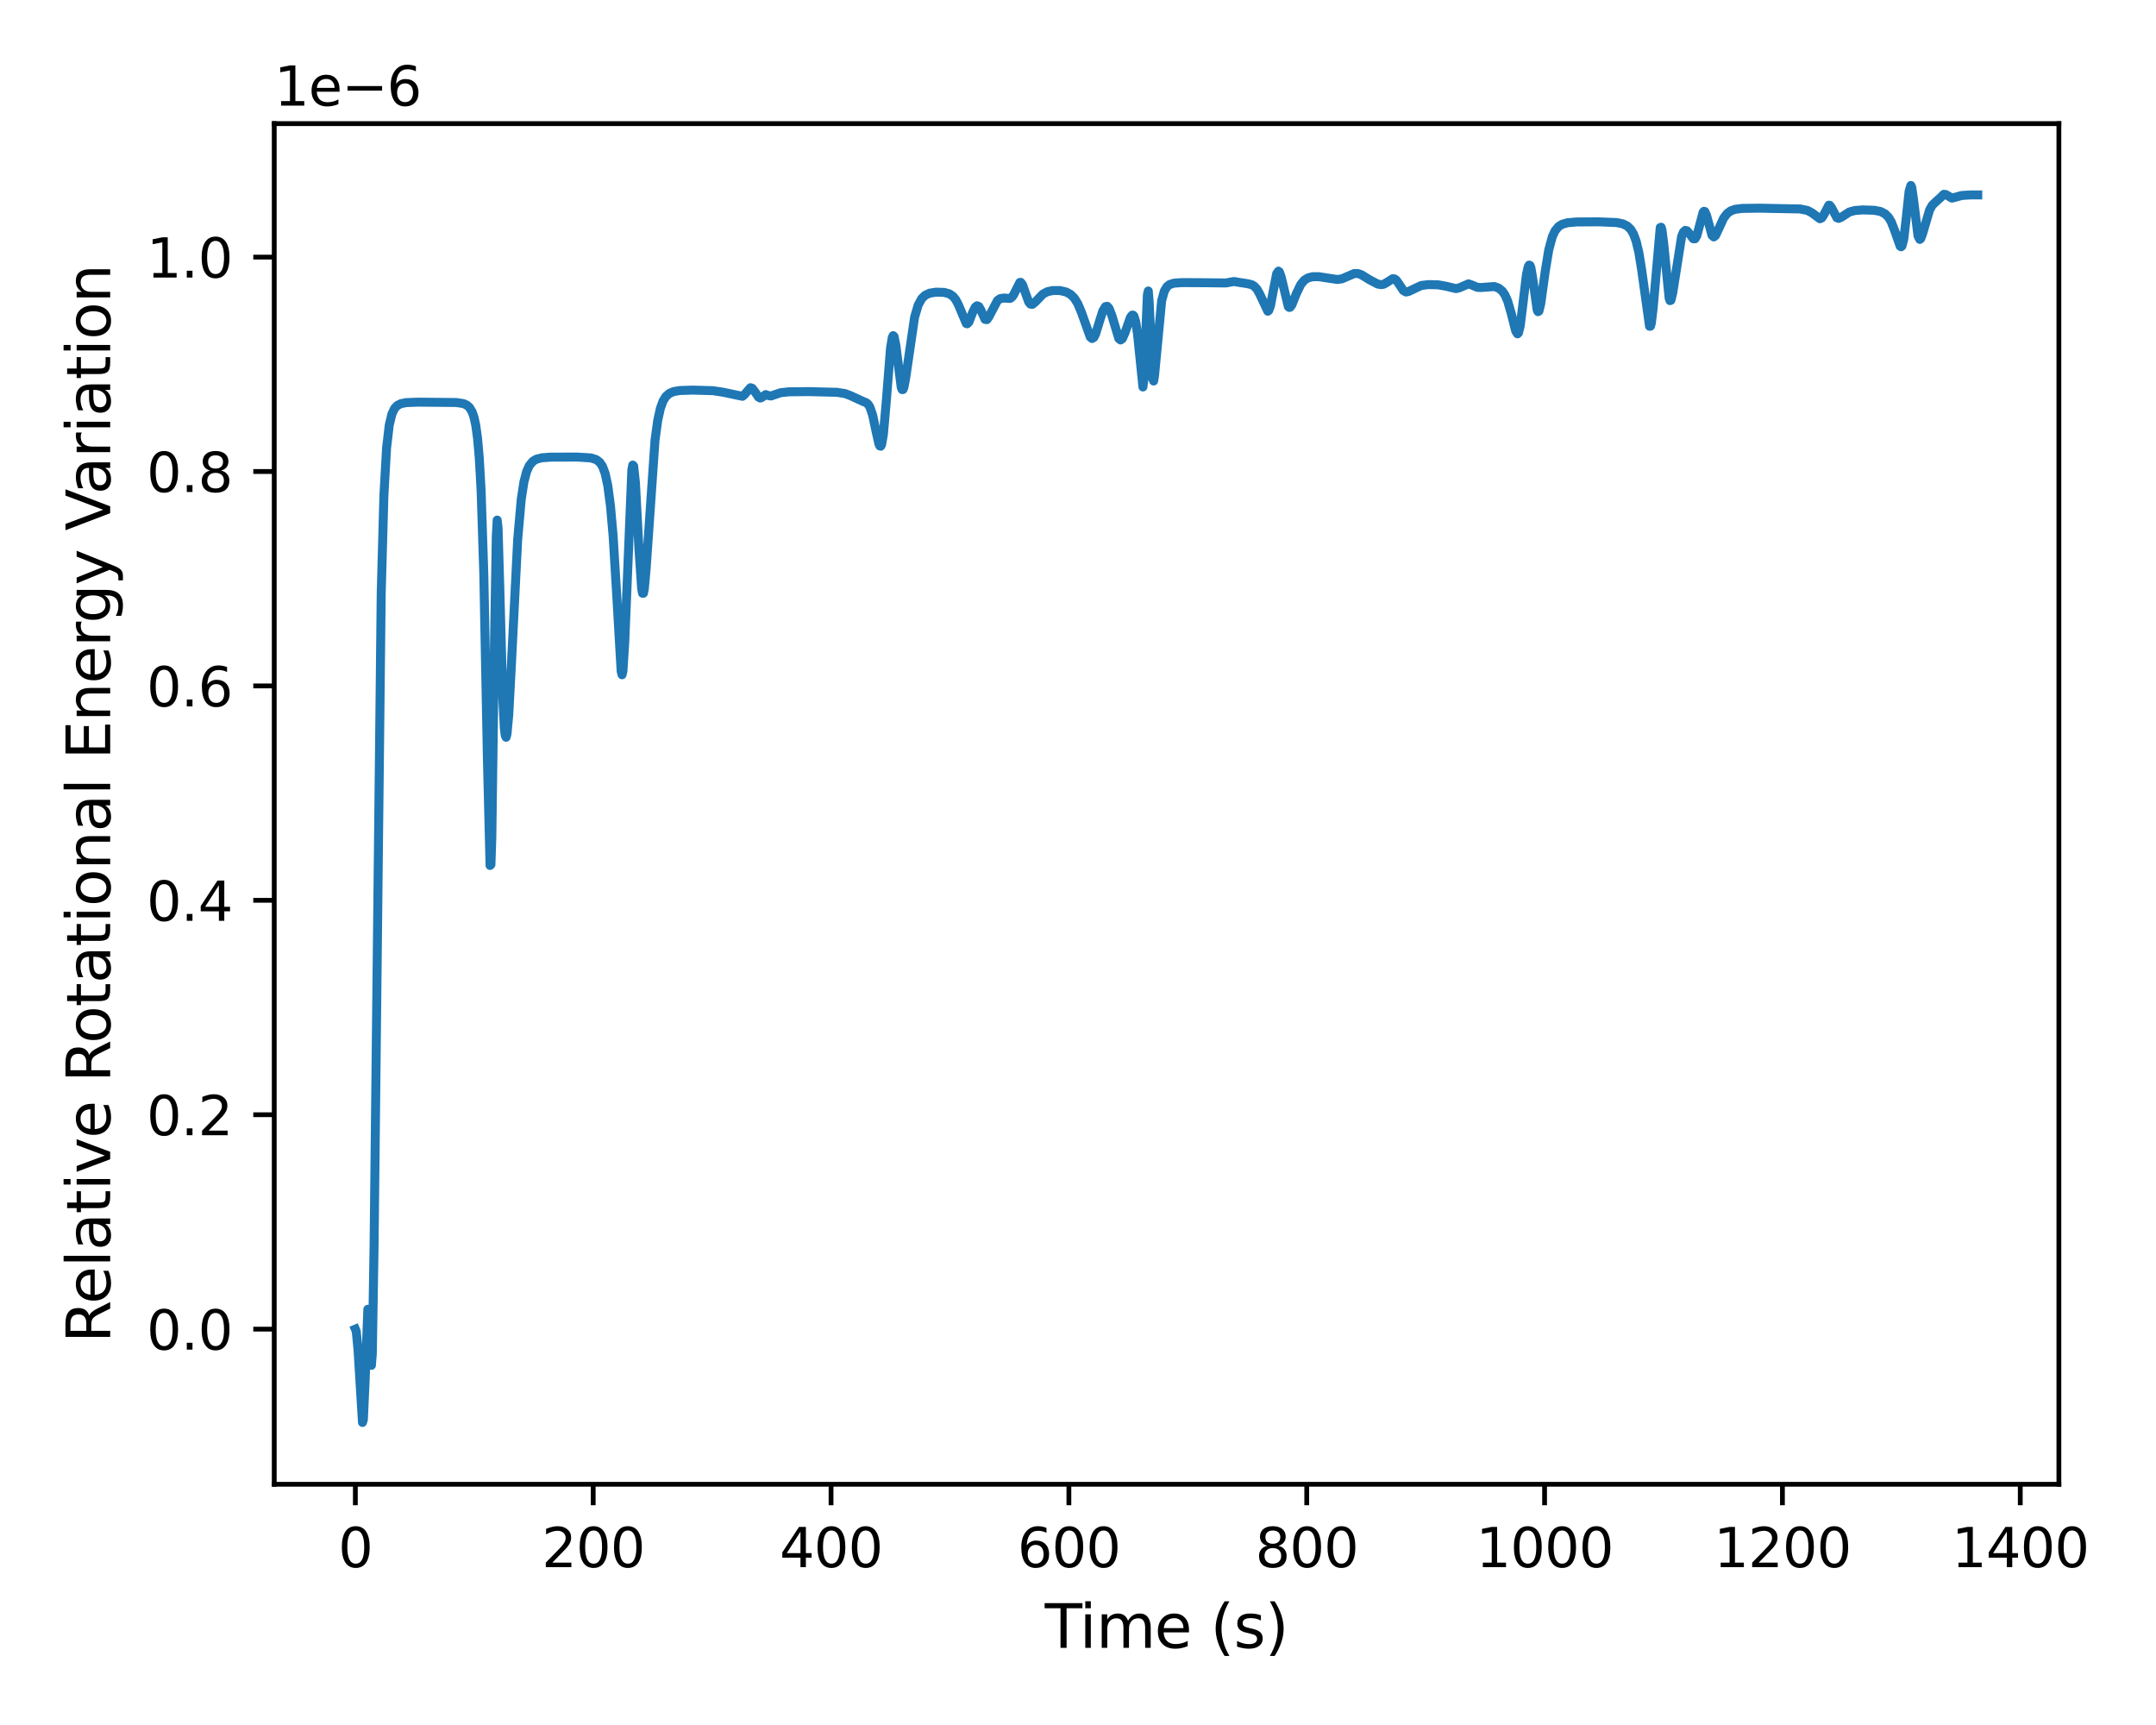<?xml version="1.0" encoding="utf-8" standalone="no"?>
<!DOCTYPE svg PUBLIC "-//W3C//DTD SVG 1.1//EN"
  "http://www.w3.org/Graphics/SVG/1.1/DTD/svg11.dtd">
<svg height="288pt" version="1.1" viewBox="0 0 360 288" width="360pt" xmlns="http://www.w3.org/2000/svg" xmlns:xlink="http://www.w3.org/1999/xlink">
 <defs>
  <style type="text/css">*{stroke-linecap:butt;stroke-linejoin:round;}</style>
 </defs>
 <g id="figure_1">
  <g id="patch_1">
   <path d="M 0 288 
L 360 288 
L 360 0 
L 0 0 
z
" style="fill:none;"/>
  </g>
  <g id="axes_1">
   <g id="patch_2">
    <path d="M 45.791 247.812 
L 343.783 247.812 
L 343.783 20.639 
L 45.791 20.639 
z
" style="fill:none;"/>
   </g>
   <g id="matplotlib.axis_1">
    <g id="xtick_1">
     <g id="line2d_1">
      <defs>
       <path d="M 0 0 
L 0 3.5 
" id="md5df4bb091" style="stroke:#000000;stroke-width:0.8;"/>
      </defs>
      <g>
       <use style="stroke:#000000;stroke-width:0.8;" x="59.336" xlink:href="#md5df4bb091" y="247.812"/>
      </g>
     </g>
     <g id="text_1">
      <!-- 0 -->
      <g transform="translate(56.473 261.65)scale(0.09 -0.09)">
       <defs>
        <path d="M 2034 4250 
Q 1547 4250 1301 3770 
Q 1056 3291 1056 2328 
Q 1056 1369 1301 889 
Q 1547 409 2034 409 
Q 2525 409 2770 889 
Q 3016 1369 3016 2328 
Q 3016 3291 2770 3770 
Q 2525 4250 2034 4250 
z
M 2034 4750 
Q 2819 4750 3233 4129 
Q 3647 3509 3647 2328 
Q 3647 1150 3233 529 
Q 2819 -91 2034 -91 
Q 1250 -91 836 529 
Q 422 1150 422 2328 
Q 422 3509 836 4129 
Q 1250 4750 2034 4750 
z
" id="DejaVuSans-30" transform="scale(0.016)"/>
       </defs>
       <use xlink:href="#DejaVuSans-30"/>
      </g>
     </g>
    </g>
    <g id="xtick_2">
     <g id="line2d_2">
      <g>
       <use style="stroke:#000000;stroke-width:0.8;" x="99.05" xlink:href="#md5df4bb091" y="247.812"/>
      </g>
     </g>
     <g id="text_2">
      <!-- 200 -->
      <g transform="translate(90.461 261.65)scale(0.09 -0.09)">
       <defs>
        <path d="M 1228 531 
L 3431 531 
L 3431 0 
L 469 0 
L 469 531 
Q 828 903 1448 1529 
Q 2069 2156 2228 2338 
Q 2531 2678 2651 2914 
Q 2772 3150 2772 3378 
Q 2772 3750 2511 3984 
Q 2250 4219 1831 4219 
Q 1534 4219 1204 4116 
Q 875 4013 500 3803 
L 500 4441 
Q 881 4594 1212 4672 
Q 1544 4750 1819 4750 
Q 2544 4750 2975 4387 
Q 3406 4025 3406 3419 
Q 3406 3131 3298 2873 
Q 3191 2616 2906 2266 
Q 2828 2175 2409 1742 
Q 1991 1309 1228 531 
z
" id="DejaVuSans-32" transform="scale(0.016)"/>
       </defs>
       <use xlink:href="#DejaVuSans-32"/>
       <use x="63.623" xlink:href="#DejaVuSans-30"/>
       <use x="127.246" xlink:href="#DejaVuSans-30"/>
      </g>
     </g>
    </g>
    <g id="xtick_3">
     <g id="line2d_3">
      <g>
       <use style="stroke:#000000;stroke-width:0.8;" x="138.765" xlink:href="#md5df4bb091" y="247.812"/>
      </g>
     </g>
     <g id="text_3">
      <!-- 400 -->
      <g transform="translate(130.175 261.65)scale(0.09 -0.09)">
       <defs>
        <path d="M 2419 4116 
L 825 1625 
L 2419 1625 
L 2419 4116 
z
M 2253 4666 
L 3047 4666 
L 3047 1625 
L 3713 1625 
L 3713 1100 
L 3047 1100 
L 3047 0 
L 2419 0 
L 2419 1100 
L 313 1100 
L 313 1709 
L 2253 4666 
z
" id="DejaVuSans-34" transform="scale(0.016)"/>
       </defs>
       <use xlink:href="#DejaVuSans-34"/>
       <use x="63.623" xlink:href="#DejaVuSans-30"/>
       <use x="127.246" xlink:href="#DejaVuSans-30"/>
      </g>
     </g>
    </g>
    <g id="xtick_4">
     <g id="line2d_4">
      <g>
       <use style="stroke:#000000;stroke-width:0.8;" x="178.479" xlink:href="#md5df4bb091" y="247.812"/>
      </g>
     </g>
     <g id="text_4">
      <!-- 600 -->
      <g transform="translate(169.89 261.65)scale(0.09 -0.09)">
       <defs>
        <path d="M 2113 2584 
Q 1688 2584 1439 2293 
Q 1191 2003 1191 1497 
Q 1191 994 1439 701 
Q 1688 409 2113 409 
Q 2538 409 2786 701 
Q 3034 994 3034 1497 
Q 3034 2003 2786 2293 
Q 2538 2584 2113 2584 
z
M 3366 4563 
L 3366 3988 
Q 3128 4100 2886 4159 
Q 2644 4219 2406 4219 
Q 1781 4219 1451 3797 
Q 1122 3375 1075 2522 
Q 1259 2794 1537 2939 
Q 1816 3084 2150 3084 
Q 2853 3084 3261 2657 
Q 3669 2231 3669 1497 
Q 3669 778 3244 343 
Q 2819 -91 2113 -91 
Q 1303 -91 875 529 
Q 447 1150 447 2328 
Q 447 3434 972 4092 
Q 1497 4750 2381 4750 
Q 2619 4750 2861 4703 
Q 3103 4656 3366 4563 
z
" id="DejaVuSans-36" transform="scale(0.016)"/>
       </defs>
       <use xlink:href="#DejaVuSans-36"/>
       <use x="63.623" xlink:href="#DejaVuSans-30"/>
       <use x="127.246" xlink:href="#DejaVuSans-30"/>
      </g>
     </g>
    </g>
    <g id="xtick_5">
     <g id="line2d_5">
      <g>
       <use style="stroke:#000000;stroke-width:0.8;" x="218.194" xlink:href="#md5df4bb091" y="247.812"/>
      </g>
     </g>
     <g id="text_5">
      <!-- 800 -->
      <g transform="translate(209.604 261.65)scale(0.09 -0.09)">
       <defs>
        <path d="M 2034 2216 
Q 1584 2216 1326 1975 
Q 1069 1734 1069 1313 
Q 1069 891 1326 650 
Q 1584 409 2034 409 
Q 2484 409 2743 651 
Q 3003 894 3003 1313 
Q 3003 1734 2745 1975 
Q 2488 2216 2034 2216 
z
M 1403 2484 
Q 997 2584 770 2862 
Q 544 3141 544 3541 
Q 544 4100 942 4425 
Q 1341 4750 2034 4750 
Q 2731 4750 3128 4425 
Q 3525 4100 3525 3541 
Q 3525 3141 3298 2862 
Q 3072 2584 2669 2484 
Q 3125 2378 3379 2068 
Q 3634 1759 3634 1313 
Q 3634 634 3220 271 
Q 2806 -91 2034 -91 
Q 1263 -91 848 271 
Q 434 634 434 1313 
Q 434 1759 690 2068 
Q 947 2378 1403 2484 
z
M 1172 3481 
Q 1172 3119 1398 2916 
Q 1625 2713 2034 2713 
Q 2441 2713 2670 2916 
Q 2900 3119 2900 3481 
Q 2900 3844 2670 4047 
Q 2441 4250 2034 4250 
Q 1625 4250 1398 4047 
Q 1172 3844 1172 3481 
z
" id="DejaVuSans-38" transform="scale(0.016)"/>
       </defs>
       <use xlink:href="#DejaVuSans-38"/>
       <use x="63.623" xlink:href="#DejaVuSans-30"/>
       <use x="127.246" xlink:href="#DejaVuSans-30"/>
      </g>
     </g>
    </g>
    <g id="xtick_6">
     <g id="line2d_6">
      <g>
       <use style="stroke:#000000;stroke-width:0.8;" x="257.908" xlink:href="#md5df4bb091" y="247.812"/>
      </g>
     </g>
     <g id="text_6">
      <!-- 1000 -->
      <g transform="translate(246.455 261.65)scale(0.09 -0.09)">
       <defs>
        <path d="M 794 531 
L 1825 531 
L 1825 4091 
L 703 3866 
L 703 4441 
L 1819 4666 
L 2450 4666 
L 2450 531 
L 3481 531 
L 3481 0 
L 794 0 
L 794 531 
z
" id="DejaVuSans-31" transform="scale(0.016)"/>
       </defs>
       <use xlink:href="#DejaVuSans-31"/>
       <use x="63.623" xlink:href="#DejaVuSans-30"/>
       <use x="127.246" xlink:href="#DejaVuSans-30"/>
       <use x="190.869" xlink:href="#DejaVuSans-30"/>
      </g>
     </g>
    </g>
    <g id="xtick_7">
     <g id="line2d_7">
      <g>
       <use style="stroke:#000000;stroke-width:0.8;" x="297.622" xlink:href="#md5df4bb091" y="247.812"/>
      </g>
     </g>
     <g id="text_7">
      <!-- 1200 -->
      <g transform="translate(286.17 261.65)scale(0.09 -0.09)">
       <use xlink:href="#DejaVuSans-31"/>
       <use x="63.623" xlink:href="#DejaVuSans-32"/>
       <use x="127.246" xlink:href="#DejaVuSans-30"/>
       <use x="190.869" xlink:href="#DejaVuSans-30"/>
      </g>
     </g>
    </g>
    <g id="xtick_8">
     <g id="line2d_8">
      <g>
       <use style="stroke:#000000;stroke-width:0.8;" x="337.337" xlink:href="#md5df4bb091" y="247.812"/>
      </g>
     </g>
     <g id="text_8">
      <!-- 1400 -->
      <g transform="translate(325.884 261.65)scale(0.09 -0.09)">
       <use xlink:href="#DejaVuSans-31"/>
       <use x="63.623" xlink:href="#DejaVuSans-34"/>
       <use x="127.246" xlink:href="#DejaVuSans-30"/>
       <use x="190.869" xlink:href="#DejaVuSans-30"/>
      </g>
     </g>
    </g>
    <g id="text_9">
     <!-- Time (s) -->
     <g transform="translate(174.458 275.12)scale(0.1 -0.1)">
      <defs>
       <path d="M -19 4666 
L 3928 4666 
L 3928 4134 
L 2272 4134 
L 2272 0 
L 1638 0 
L 1638 4134 
L -19 4134 
L -19 4666 
z
" id="DejaVuSans-54" transform="scale(0.016)"/>
       <path d="M 603 3500 
L 1178 3500 
L 1178 0 
L 603 0 
L 603 3500 
z
M 603 4863 
L 1178 4863 
L 1178 4134 
L 603 4134 
L 603 4863 
z
" id="DejaVuSans-69" transform="scale(0.016)"/>
       <path d="M 3328 2828 
Q 3544 3216 3844 3400 
Q 4144 3584 4550 3584 
Q 5097 3584 5394 3201 
Q 5691 2819 5691 2113 
L 5691 0 
L 5113 0 
L 5113 2094 
Q 5113 2597 4934 2840 
Q 4756 3084 4391 3084 
Q 3944 3084 3684 2787 
Q 3425 2491 3425 1978 
L 3425 0 
L 2847 0 
L 2847 2094 
Q 2847 2600 2669 2842 
Q 2491 3084 2119 3084 
Q 1678 3084 1418 2786 
Q 1159 2488 1159 1978 
L 1159 0 
L 581 0 
L 581 3500 
L 1159 3500 
L 1159 2956 
Q 1356 3278 1631 3431 
Q 1906 3584 2284 3584 
Q 2666 3584 2933 3390 
Q 3200 3197 3328 2828 
z
" id="DejaVuSans-6d" transform="scale(0.016)"/>
       <path d="M 3597 1894 
L 3597 1613 
L 953 1613 
Q 991 1019 1311 708 
Q 1631 397 2203 397 
Q 2534 397 2845 478 
Q 3156 559 3463 722 
L 3463 178 
Q 3153 47 2828 -22 
Q 2503 -91 2169 -91 
Q 1331 -91 842 396 
Q 353 884 353 1716 
Q 353 2575 817 3079 
Q 1281 3584 2069 3584 
Q 2775 3584 3186 3129 
Q 3597 2675 3597 1894 
z
M 3022 2063 
Q 3016 2534 2758 2815 
Q 2500 3097 2075 3097 
Q 1594 3097 1305 2825 
Q 1016 2553 972 2059 
L 3022 2063 
z
" id="DejaVuSans-65" transform="scale(0.016)"/>
       <path id="DejaVuSans-20" transform="scale(0.016)"/>
       <path d="M 1984 4856 
Q 1566 4138 1362 3434 
Q 1159 2731 1159 2009 
Q 1159 1288 1364 580 
Q 1569 -128 1984 -844 
L 1484 -844 
Q 1016 -109 783 600 
Q 550 1309 550 2009 
Q 550 2706 781 3412 
Q 1013 4119 1484 4856 
L 1984 4856 
z
" id="DejaVuSans-28" transform="scale(0.016)"/>
       <path d="M 2834 3397 
L 2834 2853 
Q 2591 2978 2328 3040 
Q 2066 3103 1784 3103 
Q 1356 3103 1142 2972 
Q 928 2841 928 2578 
Q 928 2378 1081 2264 
Q 1234 2150 1697 2047 
L 1894 2003 
Q 2506 1872 2764 1633 
Q 3022 1394 3022 966 
Q 3022 478 2636 193 
Q 2250 -91 1575 -91 
Q 1294 -91 989 -36 
Q 684 19 347 128 
L 347 722 
Q 666 556 975 473 
Q 1284 391 1588 391 
Q 1994 391 2212 530 
Q 2431 669 2431 922 
Q 2431 1156 2273 1281 
Q 2116 1406 1581 1522 
L 1381 1569 
Q 847 1681 609 1914 
Q 372 2147 372 2553 
Q 372 3047 722 3315 
Q 1072 3584 1716 3584 
Q 2034 3584 2315 3537 
Q 2597 3491 2834 3397 
z
" id="DejaVuSans-73" transform="scale(0.016)"/>
       <path d="M 513 4856 
L 1013 4856 
Q 1481 4119 1714 3412 
Q 1947 2706 1947 2009 
Q 1947 1309 1714 600 
Q 1481 -109 1013 -844 
L 513 -844 
Q 928 -128 1133 580 
Q 1338 1288 1338 2009 
Q 1338 2731 1133 3434 
Q 928 4138 513 4856 
z
" id="DejaVuSans-29" transform="scale(0.016)"/>
      </defs>
      <use xlink:href="#DejaVuSans-54"/>
      <use x="57.959" xlink:href="#DejaVuSans-69"/>
      <use x="85.742" xlink:href="#DejaVuSans-6d"/>
      <use x="183.154" xlink:href="#DejaVuSans-65"/>
      <use x="244.678" xlink:href="#DejaVuSans-20"/>
      <use x="276.465" xlink:href="#DejaVuSans-28"/>
      <use x="315.479" xlink:href="#DejaVuSans-73"/>
      <use x="367.578" xlink:href="#DejaVuSans-29"/>
     </g>
    </g>
   </g>
   <g id="matplotlib.axis_2">
    <g id="ytick_1">
     <g id="line2d_9">
      <defs>
       <path d="M 0 0 
L -3.5 0 
" id="m8e5e1de984" style="stroke:#000000;stroke-width:0.8;"/>
      </defs>
      <g>
       <use style="stroke:#000000;stroke-width:0.8;" x="45.791" xlink:href="#m8e5e1de984" y="221.908"/>
      </g>
     </g>
     <g id="text_10">
      <!-- 0.0 -->
      <g transform="translate(24.478 225.327)scale(0.09 -0.09)">
       <defs>
        <path d="M 684 794 
L 1344 794 
L 1344 0 
L 684 0 
L 684 794 
z
" id="DejaVuSans-2e" transform="scale(0.016)"/>
       </defs>
       <use xlink:href="#DejaVuSans-30"/>
       <use x="63.623" xlink:href="#DejaVuSans-2e"/>
       <use x="95.41" xlink:href="#DejaVuSans-30"/>
      </g>
     </g>
    </g>
    <g id="ytick_2">
     <g id="line2d_10">
      <g>
       <use style="stroke:#000000;stroke-width:0.8;" x="45.791" xlink:href="#m8e5e1de984" y="186.111"/>
      </g>
     </g>
     <g id="text_11">
      <!-- 0.2 -->
      <g transform="translate(24.478 189.53)scale(0.09 -0.09)">
       <use xlink:href="#DejaVuSans-30"/>
       <use x="63.623" xlink:href="#DejaVuSans-2e"/>
       <use x="95.41" xlink:href="#DejaVuSans-32"/>
      </g>
     </g>
    </g>
    <g id="ytick_3">
     <g id="line2d_11">
      <g>
       <use style="stroke:#000000;stroke-width:0.8;" x="45.791" xlink:href="#m8e5e1de984" y="150.314"/>
      </g>
     </g>
     <g id="text_12">
      <!-- 0.4 -->
      <g transform="translate(24.478 153.733)scale(0.09 -0.09)">
       <use xlink:href="#DejaVuSans-30"/>
       <use x="63.623" xlink:href="#DejaVuSans-2e"/>
       <use x="95.41" xlink:href="#DejaVuSans-34"/>
      </g>
     </g>
    </g>
    <g id="ytick_4">
     <g id="line2d_12">
      <g>
       <use style="stroke:#000000;stroke-width:0.8;" x="45.791" xlink:href="#m8e5e1de984" y="114.517"/>
      </g>
     </g>
     <g id="text_13">
      <!-- 0.6 -->
      <g transform="translate(24.478 117.936)scale(0.09 -0.09)">
       <use xlink:href="#DejaVuSans-30"/>
       <use x="63.623" xlink:href="#DejaVuSans-2e"/>
       <use x="95.41" xlink:href="#DejaVuSans-36"/>
      </g>
     </g>
    </g>
    <g id="ytick_5">
     <g id="line2d_13">
      <g>
       <use style="stroke:#000000;stroke-width:0.8;" x="45.791" xlink:href="#m8e5e1de984" y="78.72"/>
      </g>
     </g>
     <g id="text_14">
      <!-- 0.8 -->
      <g transform="translate(24.478 82.139)scale(0.09 -0.09)">
       <use xlink:href="#DejaVuSans-30"/>
       <use x="63.623" xlink:href="#DejaVuSans-2e"/>
       <use x="95.41" xlink:href="#DejaVuSans-38"/>
      </g>
     </g>
    </g>
    <g id="ytick_6">
     <g id="line2d_14">
      <g>
       <use style="stroke:#000000;stroke-width:0.8;" x="45.791" xlink:href="#m8e5e1de984" y="42.923"/>
      </g>
     </g>
     <g id="text_15">
      <!-- 1.0 -->
      <g transform="translate(24.478 46.342)scale(0.09 -0.09)">
       <use xlink:href="#DejaVuSans-31"/>
       <use x="63.623" xlink:href="#DejaVuSans-2e"/>
       <use x="95.41" xlink:href="#DejaVuSans-30"/>
      </g>
     </g>
    </g>
    <g id="text_16">
     <!-- Relative Rotational Energy Variation -->
     <g transform="translate(18.398 224.209)rotate(-90)scale(0.1 -0.1)">
      <defs>
       <path d="M 2841 2188 
Q 3044 2119 3236 1894 
Q 3428 1669 3622 1275 
L 4263 0 
L 3584 0 
L 2988 1197 
Q 2756 1666 2539 1819 
Q 2322 1972 1947 1972 
L 1259 1972 
L 1259 0 
L 628 0 
L 628 4666 
L 2053 4666 
Q 2853 4666 3247 4331 
Q 3641 3997 3641 3322 
Q 3641 2881 3436 2590 
Q 3231 2300 2841 2188 
z
M 1259 4147 
L 1259 2491 
L 2053 2491 
Q 2509 2491 2742 2702 
Q 2975 2913 2975 3322 
Q 2975 3731 2742 3939 
Q 2509 4147 2053 4147 
L 1259 4147 
z
" id="DejaVuSans-52" transform="scale(0.016)"/>
       <path d="M 603 4863 
L 1178 4863 
L 1178 0 
L 603 0 
L 603 4863 
z
" id="DejaVuSans-6c" transform="scale(0.016)"/>
       <path d="M 2194 1759 
Q 1497 1759 1228 1600 
Q 959 1441 959 1056 
Q 959 750 1161 570 
Q 1363 391 1709 391 
Q 2188 391 2477 730 
Q 2766 1069 2766 1631 
L 2766 1759 
L 2194 1759 
z
M 3341 1997 
L 3341 0 
L 2766 0 
L 2766 531 
Q 2569 213 2275 61 
Q 1981 -91 1556 -91 
Q 1019 -91 701 211 
Q 384 513 384 1019 
Q 384 1609 779 1909 
Q 1175 2209 1959 2209 
L 2766 2209 
L 2766 2266 
Q 2766 2663 2505 2880 
Q 2244 3097 1772 3097 
Q 1472 3097 1187 3025 
Q 903 2953 641 2809 
L 641 3341 
Q 956 3463 1253 3523 
Q 1550 3584 1831 3584 
Q 2591 3584 2966 3190 
Q 3341 2797 3341 1997 
z
" id="DejaVuSans-61" transform="scale(0.016)"/>
       <path d="M 1172 4494 
L 1172 3500 
L 2356 3500 
L 2356 3053 
L 1172 3053 
L 1172 1153 
Q 1172 725 1289 603 
Q 1406 481 1766 481 
L 2356 481 
L 2356 0 
L 1766 0 
Q 1100 0 847 248 
Q 594 497 594 1153 
L 594 3053 
L 172 3053 
L 172 3500 
L 594 3500 
L 594 4494 
L 1172 4494 
z
" id="DejaVuSans-74" transform="scale(0.016)"/>
       <path d="M 191 3500 
L 800 3500 
L 1894 563 
L 2988 3500 
L 3597 3500 
L 2284 0 
L 1503 0 
L 191 3500 
z
" id="DejaVuSans-76" transform="scale(0.016)"/>
       <path d="M 1959 3097 
Q 1497 3097 1228 2736 
Q 959 2375 959 1747 
Q 959 1119 1226 758 
Q 1494 397 1959 397 
Q 2419 397 2687 759 
Q 2956 1122 2956 1747 
Q 2956 2369 2687 2733 
Q 2419 3097 1959 3097 
z
M 1959 3584 
Q 2709 3584 3137 3096 
Q 3566 2609 3566 1747 
Q 3566 888 3137 398 
Q 2709 -91 1959 -91 
Q 1206 -91 779 398 
Q 353 888 353 1747 
Q 353 2609 779 3096 
Q 1206 3584 1959 3584 
z
" id="DejaVuSans-6f" transform="scale(0.016)"/>
       <path d="M 3513 2113 
L 3513 0 
L 2938 0 
L 2938 2094 
Q 2938 2591 2744 2837 
Q 2550 3084 2163 3084 
Q 1697 3084 1428 2787 
Q 1159 2491 1159 1978 
L 1159 0 
L 581 0 
L 581 3500 
L 1159 3500 
L 1159 2956 
Q 1366 3272 1645 3428 
Q 1925 3584 2291 3584 
Q 2894 3584 3203 3211 
Q 3513 2838 3513 2113 
z
" id="DejaVuSans-6e" transform="scale(0.016)"/>
       <path d="M 628 4666 
L 3578 4666 
L 3578 4134 
L 1259 4134 
L 1259 2753 
L 3481 2753 
L 3481 2222 
L 1259 2222 
L 1259 531 
L 3634 531 
L 3634 0 
L 628 0 
L 628 4666 
z
" id="DejaVuSans-45" transform="scale(0.016)"/>
       <path d="M 2631 2963 
Q 2534 3019 2420 3045 
Q 2306 3072 2169 3072 
Q 1681 3072 1420 2755 
Q 1159 2438 1159 1844 
L 1159 0 
L 581 0 
L 581 3500 
L 1159 3500 
L 1159 2956 
Q 1341 3275 1631 3429 
Q 1922 3584 2338 3584 
Q 2397 3584 2469 3576 
Q 2541 3569 2628 3553 
L 2631 2963 
z
" id="DejaVuSans-72" transform="scale(0.016)"/>
       <path d="M 2906 1791 
Q 2906 2416 2648 2759 
Q 2391 3103 1925 3103 
Q 1463 3103 1205 2759 
Q 947 2416 947 1791 
Q 947 1169 1205 825 
Q 1463 481 1925 481 
Q 2391 481 2648 825 
Q 2906 1169 2906 1791 
z
M 3481 434 
Q 3481 -459 3084 -895 
Q 2688 -1331 1869 -1331 
Q 1566 -1331 1297 -1286 
Q 1028 -1241 775 -1147 
L 775 -588 
Q 1028 -725 1275 -790 
Q 1522 -856 1778 -856 
Q 2344 -856 2625 -561 
Q 2906 -266 2906 331 
L 2906 616 
Q 2728 306 2450 153 
Q 2172 0 1784 0 
Q 1141 0 747 490 
Q 353 981 353 1791 
Q 353 2603 747 3093 
Q 1141 3584 1784 3584 
Q 2172 3584 2450 3431 
Q 2728 3278 2906 2969 
L 2906 3500 
L 3481 3500 
L 3481 434 
z
" id="DejaVuSans-67" transform="scale(0.016)"/>
       <path d="M 2059 -325 
Q 1816 -950 1584 -1140 
Q 1353 -1331 966 -1331 
L 506 -1331 
L 506 -850 
L 844 -850 
Q 1081 -850 1212 -737 
Q 1344 -625 1503 -206 
L 1606 56 
L 191 3500 
L 800 3500 
L 1894 763 
L 2988 3500 
L 3597 3500 
L 2059 -325 
z
" id="DejaVuSans-79" transform="scale(0.016)"/>
       <path d="M 1831 0 
L 50 4666 
L 709 4666 
L 2188 738 
L 3669 4666 
L 4325 4666 
L 2547 0 
L 1831 0 
z
" id="DejaVuSans-56" transform="scale(0.016)"/>
      </defs>
      <use xlink:href="#DejaVuSans-52"/>
      <use x="64.982" xlink:href="#DejaVuSans-65"/>
      <use x="126.506" xlink:href="#DejaVuSans-6c"/>
      <use x="154.289" xlink:href="#DejaVuSans-61"/>
      <use x="215.568" xlink:href="#DejaVuSans-74"/>
      <use x="254.777" xlink:href="#DejaVuSans-69"/>
      <use x="282.561" xlink:href="#DejaVuSans-76"/>
      <use x="341.74" xlink:href="#DejaVuSans-65"/>
      <use x="403.264" xlink:href="#DejaVuSans-20"/>
      <use x="435.051" xlink:href="#DejaVuSans-52"/>
      <use x="500.033" xlink:href="#DejaVuSans-6f"/>
      <use x="561.215" xlink:href="#DejaVuSans-74"/>
      <use x="600.424" xlink:href="#DejaVuSans-61"/>
      <use x="661.703" xlink:href="#DejaVuSans-74"/>
      <use x="700.912" xlink:href="#DejaVuSans-69"/>
      <use x="728.695" xlink:href="#DejaVuSans-6f"/>
      <use x="789.877" xlink:href="#DejaVuSans-6e"/>
      <use x="853.256" xlink:href="#DejaVuSans-61"/>
      <use x="914.535" xlink:href="#DejaVuSans-6c"/>
      <use x="942.318" xlink:href="#DejaVuSans-20"/>
      <use x="974.105" xlink:href="#DejaVuSans-45"/>
      <use x="1037.289" xlink:href="#DejaVuSans-6e"/>
      <use x="1100.668" xlink:href="#DejaVuSans-65"/>
      <use x="1162.191" xlink:href="#DejaVuSans-72"/>
      <use x="1201.555" xlink:href="#DejaVuSans-67"/>
      <use x="1265.031" xlink:href="#DejaVuSans-79"/>
      <use x="1324.211" xlink:href="#DejaVuSans-20"/>
      <use x="1355.998" xlink:href="#DejaVuSans-56"/>
      <use x="1416.656" xlink:href="#DejaVuSans-61"/>
      <use x="1477.936" xlink:href="#DejaVuSans-72"/>
      <use x="1519.049" xlink:href="#DejaVuSans-69"/>
      <use x="1546.832" xlink:href="#DejaVuSans-61"/>
      <use x="1608.111" xlink:href="#DejaVuSans-74"/>
      <use x="1647.32" xlink:href="#DejaVuSans-69"/>
      <use x="1675.104" xlink:href="#DejaVuSans-6f"/>
      <use x="1736.285" xlink:href="#DejaVuSans-6e"/>
     </g>
    </g>
    <g id="text_17">
     <!-- 1e−6 -->
     <g transform="translate(45.791 17.639)scale(0.09 -0.09)">
      <defs>
       <path d="M 678 2272 
L 4684 2272 
L 4684 1741 
L 678 1741 
L 678 2272 
z
" id="DejaVuSans-2212" transform="scale(0.016)"/>
      </defs>
      <use xlink:href="#DejaVuSans-31"/>
      <use x="63.623" xlink:href="#DejaVuSans-65"/>
      <use x="125.146" xlink:href="#DejaVuSans-2212"/>
      <use x="208.936" xlink:href="#DejaVuSans-36"/>
     </g>
    </g>
   </g>
   <g id="line2d_15">
    <path clip-path="url(#pc8b633a680)" d="M 59.336 221.908 
L 59.485 222.262 
L 59.783 225.405 
L 60.527 237.486 
L 60.676 237.007 
L 60.974 230.369 
L 61.421 218.592 
L 61.57 219.182 
L 62.017 227.951 
L 62.166 226.062 
L 62.464 207.856 
L 63.655 98.969 
L 64.102 82.721 
L 64.549 74.787 
L 64.995 70.973 
L 65.442 69.113 
L 65.889 68.183 
L 66.336 67.703 
L 66.931 67.394 
L 67.825 67.217 
L 69.761 67.142 
L 76.165 67.2 
L 77.356 67.377 
L 77.952 67.639 
L 78.399 68.036 
L 78.846 68.788 
L 79.144 69.651 
L 79.441 71.01 
L 79.739 73.164 
L 80.037 76.583 
L 80.335 81.968 
L 80.782 95.734 
L 81.378 126.353 
L 81.824 144.49 
L 81.973 144.358 
L 82.122 139.795 
L 82.569 107.321 
L 82.867 89.61 
L 83.016 86.833 
L 83.165 88.141 
L 83.463 98.476 
L 83.909 115.511 
L 84.207 121.49 
L 84.356 122.777 
L 84.505 123.089 
L 84.654 122.542 
L 84.952 119.304 
L 85.399 110.796 
L 86.441 90.066 
L 87.037 83.349 
L 87.484 80.461 
L 87.93 78.744 
L 88.377 77.739 
L 88.973 77.017 
L 89.569 76.662 
L 90.462 76.431 
L 91.951 76.321 
L 96.419 76.311 
L 98.653 76.451 
L 99.547 76.728 
L 100.143 77.182 
L 100.589 77.841 
L 101.036 79.015 
L 101.483 81.062 
L 101.93 84.43 
L 102.376 89.468 
L 102.972 99.249 
L 103.717 112.077 
L 103.866 112.658 
L 104.015 112.055 
L 104.313 107.324 
L 105.504 78.413 
L 105.653 77.652 
L 105.802 77.803 
L 106.1 80.567 
L 106.695 91.767 
L 107.142 98.261 
L 107.291 99.048 
L 107.44 99.043 
L 107.589 98.29 
L 107.887 94.981 
L 109.376 73.442 
L 109.823 70.192 
L 110.27 68.173 
L 110.716 66.954 
L 111.163 66.225 
L 111.759 65.687 
L 112.504 65.369 
L 113.546 65.199 
L 115.631 65.131 
L 119.057 65.226 
L 120.695 65.476 
L 123.971 66.163 
L 124.269 65.923 
L 125.312 64.731 
L 125.609 64.833 
L 126.056 65.414 
L 126.652 66.296 
L 126.95 66.456 
L 127.248 66.317 
L 127.843 65.882 
L 128.29 66.035 
L 128.737 66.112 
L 129.333 65.903 
L 130.375 65.558 
L 131.715 65.415 
L 134.992 65.382 
L 139.758 65.499 
L 141.098 65.713 
L 141.992 66.047 
L 144.226 67.073 
L 144.672 67.249 
L 144.97 67.517 
L 145.268 68.006 
L 145.715 69.331 
L 146.311 72.151 
L 146.757 74.114 
L 146.906 74.444 
L 147.055 74.499 
L 147.204 74.222 
L 147.502 72.536 
L 147.949 67.479 
L 148.693 58.156 
L 148.991 56.327 
L 149.14 56.039 
L 149.289 56.184 
L 149.587 57.659 
L 150.481 64.664 
L 150.629 65.038 
L 150.778 65.037 
L 150.927 64.684 
L 151.225 63.139 
L 152.714 52.957 
L 153.31 50.942 
L 153.906 49.85 
L 154.502 49.281 
L 155.246 48.943 
L 156.289 48.778 
L 157.629 48.815 
L 158.523 49.059 
L 159.118 49.462 
L 159.565 50.003 
L 160.012 50.837 
L 161.352 54.014 
L 161.501 54.057 
L 161.799 53.747 
L 162.395 52.188 
L 162.842 51.286 
L 163.139 51.053 
L 163.437 51.169 
L 163.735 51.674 
L 164.48 53.323 
L 164.778 53.367 
L 165.076 52.974 
L 166.565 50.159 
L 167.012 49.856 
L 167.607 49.759 
L 168.65 49.828 
L 168.948 49.635 
L 169.246 49.218 
L 170.288 47.156 
L 170.437 47.143 
L 170.735 47.519 
L 171.182 48.804 
L 171.777 50.432 
L 172.075 50.783 
L 172.373 50.814 
L 172.82 50.468 
L 174.16 49.083 
L 174.905 48.696 
L 175.798 48.505 
L 176.99 48.513 
L 178.032 48.752 
L 178.777 49.164 
L 179.373 49.756 
L 179.968 50.71 
L 180.564 52.126 
L 182.053 56.277 
L 182.351 56.514 
L 182.649 56.334 
L 182.947 55.745 
L 183.543 53.799 
L 184.138 51.928 
L 184.585 51.195 
L 184.883 51.142 
L 185.181 51.463 
L 185.628 52.603 
L 186.819 56.527 
L 187.117 56.76 
L 187.415 56.529 
L 187.862 55.506 
L 188.755 52.98 
L 189.053 52.611 
L 189.202 52.616 
L 189.351 52.786 
L 189.649 53.762 
L 189.947 55.836 
L 190.84 64.608 
L 190.989 63.424 
L 191.287 56.46 
L 191.585 49.235 
L 191.734 48.585 
L 191.883 50.432 
L 192.478 63.25 
L 192.627 63.616 
L 192.776 62.741 
L 193.968 50.206 
L 194.415 48.594 
L 194.861 47.847 
L 195.308 47.499 
L 196.053 47.273 
L 197.393 47.18 
L 201.414 47.204 
L 204.691 47.243 
L 206.031 46.997 
L 206.925 47.153 
L 208.265 47.355 
L 209.01 47.531 
L 209.456 47.804 
L 209.903 48.302 
L 210.35 49.107 
L 211.69 51.956 
L 211.839 51.852 
L 212.137 51.066 
L 212.584 48.672 
L 213.18 45.67 
L 213.477 45.269 
L 213.626 45.4 
L 213.924 46.235 
L 215.116 51.194 
L 215.265 51.323 
L 215.414 51.303 
L 215.711 50.904 
L 216.456 49.031 
L 217.201 47.485 
L 217.796 46.776 
L 218.392 46.402 
L 219.137 46.206 
L 220.179 46.19 
L 221.669 46.419 
L 223.307 46.661 
L 224.051 46.557 
L 224.945 46.173 
L 226.136 45.665 
L 226.732 45.666 
L 227.328 45.877 
L 228.668 46.701 
L 230.009 47.409 
L 230.604 47.532 
L 231.051 47.454 
L 231.647 47.104 
L 232.54 46.541 
L 232.838 46.558 
L 233.136 46.76 
L 233.583 47.384 
L 234.328 48.511 
L 234.774 48.75 
L 235.221 48.653 
L 237.306 47.665 
L 238.498 47.517 
L 240.136 47.554 
L 241.476 47.793 
L 243.114 48.188 
L 243.71 48.039 
L 245.199 47.389 
L 245.795 47.598 
L 246.689 47.978 
L 247.284 48.004 
L 249.518 47.837 
L 250.263 48.111 
L 250.859 48.609 
L 251.305 49.264 
L 251.752 50.285 
L 252.348 52.357 
L 253.093 55.294 
L 253.39 55.734 
L 253.539 55.594 
L 253.837 54.431 
L 254.284 50.815 
L 254.88 45.83 
L 255.178 44.513 
L 255.326 44.261 
L 255.475 44.318 
L 255.624 44.709 
L 255.922 46.443 
L 256.667 51.756 
L 256.816 52.036 
L 256.965 51.935 
L 257.263 50.755 
L 258.007 45.356 
L 258.603 41.729 
L 259.199 39.519 
L 259.645 38.555 
L 260.241 37.823 
L 260.837 37.447 
L 261.73 37.191 
L 263.22 37.058 
L 266.943 37.036 
L 269.922 37.158 
L 270.964 37.368 
L 271.709 37.729 
L 272.304 38.311 
L 272.751 39.066 
L 273.198 40.27 
L 273.645 42.141 
L 274.092 44.886 
L 275.432 54.469 
L 275.581 54.462 
L 275.73 53.972 
L 276.028 51.522 
L 277.219 37.991 
L 277.368 37.94 
L 277.517 38.429 
L 277.815 40.818 
L 278.708 49.812 
L 278.857 50.192 
L 279.006 50.13 
L 279.304 48.915 
L 280.793 39.456 
L 281.091 38.753 
L 281.389 38.469 
L 281.687 38.528 
L 282.134 39.057 
L 282.729 39.861 
L 283.027 39.87 
L 283.325 39.373 
L 283.772 37.705 
L 284.368 35.468 
L 284.517 35.281 
L 284.665 35.313 
L 284.963 35.988 
L 285.857 39.28 
L 286.155 39.558 
L 286.453 39.317 
L 286.899 38.392 
L 287.793 36.436 
L 288.389 35.649 
L 288.984 35.21 
L 289.729 34.944 
L 290.92 34.796 
L 293.75 34.757 
L 300.601 34.89 
L 301.792 35.134 
L 302.537 35.525 
L 303.877 36.52 
L 304.175 36.399 
L 304.473 35.97 
L 305.367 34.26 
L 305.516 34.272 
L 305.813 34.658 
L 306.707 36.345 
L 307.005 36.459 
L 307.452 36.274 
L 308.792 35.397 
L 309.686 35.151 
L 311.026 35.045 
L 312.962 35.108 
L 314.004 35.313 
L 314.749 35.688 
L 315.345 36.287 
L 315.792 37.035 
L 316.387 38.564 
L 317.281 41.101 
L 317.43 41.2 
L 317.579 41.076 
L 317.877 39.972 
L 318.323 36.168 
L 318.77 31.962 
L 319.068 30.965 
L 319.217 31.286 
L 319.515 33.314 
L 320.259 39.371 
L 320.557 39.969 
L 320.706 39.855 
L 321.004 39.086 
L 322.196 35.046 
L 322.642 34.257 
L 323.238 33.696 
L 323.983 33.022 
L 324.578 32.442 
L 324.876 32.466 
L 325.919 33.075 
L 326.515 32.923 
L 327.557 32.64 
L 329.046 32.541 
L 330.238 32.541 
L 330.238 32.541 
" style="fill:none;stroke:#1f77b4;stroke-linecap:square;stroke-width:1.5;"/>
   </g>
   <g id="patch_3">
    <path d="M 45.791 247.812 
L 45.791 20.639 
" style="fill:none;stroke:#000000;stroke-linecap:square;stroke-linejoin:miter;stroke-width:0.8;"/>
   </g>
   <g id="patch_4">
    <path d="M 343.783 247.812 
L 343.783 20.639 
" style="fill:none;stroke:#000000;stroke-linecap:square;stroke-linejoin:miter;stroke-width:0.8;"/>
   </g>
   <g id="patch_5">
    <path d="M 45.791 247.812 
L 343.783 247.812 
" style="fill:none;stroke:#000000;stroke-linecap:square;stroke-linejoin:miter;stroke-width:0.8;"/>
   </g>
   <g id="patch_6">
    <path d="M 45.791 20.639 
L 343.783 20.639 
" style="fill:none;stroke:#000000;stroke-linecap:square;stroke-linejoin:miter;stroke-width:0.8;"/>
   </g>
  </g>
 </g>
 <defs>
  <clipPath id="pc8b633a680">
   <rect height="227.173" width="297.992" x="45.791" y="20.639"/>
  </clipPath>
 </defs>
</svg>
